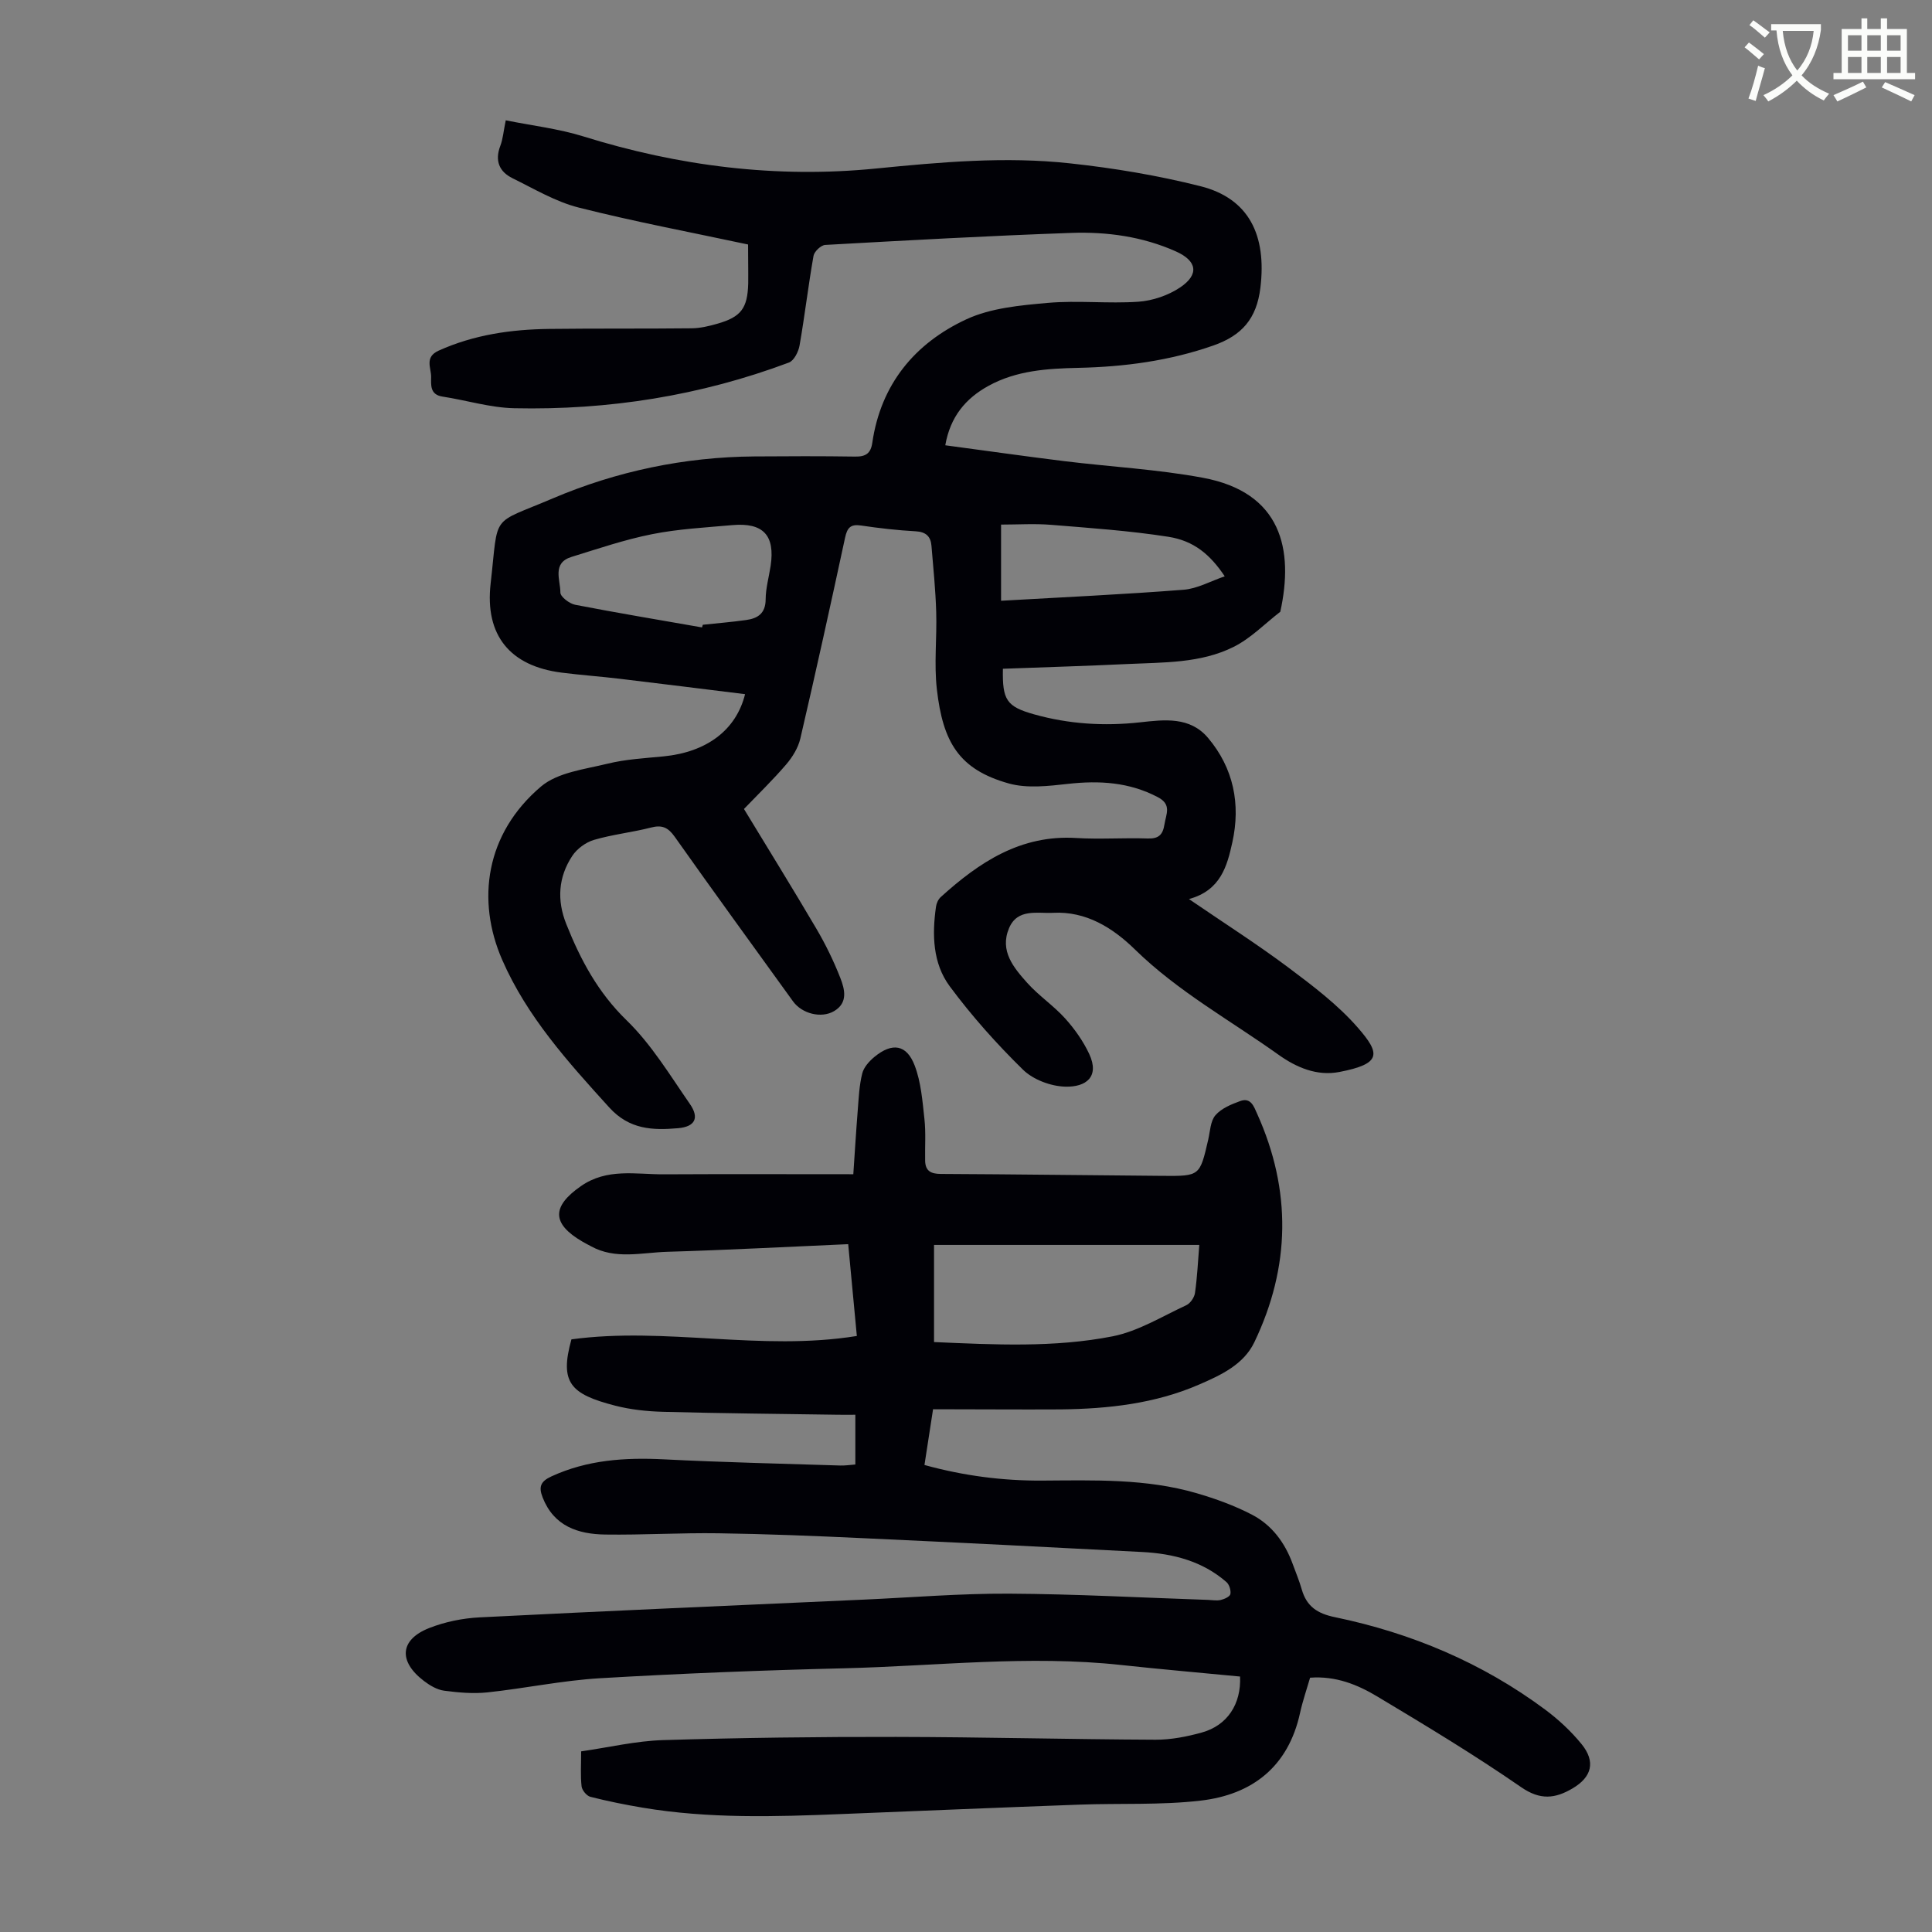<svg enable-background="new 0 0 400 400" viewBox="0 0 400 400" xmlns="http://www.w3.org/2000/svg"><rect x="0" y="0" width="400" height="400" fill="#808080" stroke="none"/><path d="m362.1 8.8c1.1.8 2.1 1.6 3.1 2.4l-1 1.1c-1.3-1.1-2.3-2-3-2.5zm1.9 4.8c.5.2.9.4 1.4.5-.6 2.3-1.3 4.5-1.9 6.8l-1.5-.5c.8-2.1 1.4-4.3 2-6.8zm-1-9.4c1.3.9 2.4 1.8 3.4 2.5l-1 1.1c-1.4-1.2-2.4-2.1-3.2-2.6zm3.7 2.2v-1.4h10.3v1.2c-.5 3.6-1.8 6.8-4 9.4 1.5 1.6 3.4 2.8 5.7 3.8-.3.4-.7.8-1.1 1.4-2.3-1.1-4.1-2.5-5.6-4.1-1.6 1.6-3.6 3.1-5.9 4.3-.3-.5-.7-.9-1-1.3 2.4-1.1 4.4-2.5 6-4.1-1.9-2.5-3-5.6-3.3-9.3h-1.1zm8.8 0h-6.4c.3 3.3 1.3 6 3 8.2 2-2.3 3.1-5.1 3.4-8.2z" fill="#fbfcfa"/><path d="m385.3 3.8h1.3v2.2h2.8v-2.2h1.3v2.2h4.1v9.1h1.7v1.3h-16.9v-1.3h1.7v-9.1h4.1v-2.2zm.4 13.1.7 1.2c-1.8.9-3.8 1.9-6 2.9-.2-.4-.5-.8-.8-1.3 2.3-1 4.3-1.9 6.1-2.8zm-3.1-6.4h2.8v-3.2h-2.8zm0 4.6h2.8v-3.3h-2.8zm4-4.6h2.8v-3.2h-2.8zm0 4.6h2.8v-3.3h-2.8zm3.7 1.9c2.1.9 4.1 1.8 6.1 2.7l-.7 1.3c-2.2-1.1-4.2-2-6.1-2.9zm3.2-9.7h-2.8v3.2h2.8zm-2.8 7.8h2.8v-3.3h-2.8z" fill="#fbfcfa"/><g fill="#010106"><path d="m154.88 50.62c-11.73-2.51-23.5-4.72-35.08-7.65-4.77-1.21-9.21-3.87-13.69-6.07-2.75-1.35-3.7-3.62-2.53-6.69.55-1.43.66-3.03 1.13-5.3 5.46 1.1 10.91 1.73 16.06 3.33 19.79 6.17 40.01 8.7 60.6 6.65 13.4-1.33 26.78-2.53 40.16-1.07 9.08.98 18.17 2.5 27.01 4.73 10.01 2.52 13.74 10.11 12.41 21.04-.78 6.37-3.8 9.86-9.73 11.94-9.11 3.19-18.43 4.42-27.99 4.63-6.39.14-12.77.54-18.56 3.72-4.76 2.61-7.93 6.41-8.96 12.31 8.32 1.11 16.49 2.28 24.68 3.29 9.54 1.17 19.2 1.68 28.63 3.43 16.34 3.03 18.88 14.88 16.05 27.75-3.2 2.47-6.11 5.5-9.66 7.27-6.86 3.43-14.55 3.19-22.02 3.55-8.59.41-17.18.66-25.75.98-.13 6.48.75 7.83 6.47 9.44 7.19 2.02 14.5 2.47 21.93 1.65 5.04-.56 10.32-1.22 14.07 3.22 5.3 6.28 6.78 13.73 5.03 21.64-1.08 4.9-2.42 9.95-8.98 11.73 7.42 5.07 14.18 9.38 20.58 14.17 5.07 3.8 10.25 7.71 14.38 12.45 4.72 5.41 4.92 7.49-3.81 9.18-4.65.9-8.91-.93-12.61-3.57-9.99-7.13-20.82-13.09-29.71-21.78-4.62-4.52-10.15-7.97-16.98-7.6-3.21.17-7.35-.97-9.1 3.18-1.99 4.72.97 8.19 3.79 11.35 2.38 2.65 5.44 4.69 7.83 7.34 1.97 2.19 3.75 4.71 4.99 7.37 2.18 4.71-.66 6.87-4.97 6.75-2.99-.08-6.63-1.44-8.74-3.5-5.47-5.36-10.64-11.15-15.2-17.31-3.5-4.74-3.65-10.67-2.82-16.46.1-.71.47-1.53.99-1.99 7.97-7.22 16.56-12.93 28.05-12.22 4.91.3 9.85-.07 14.77.1 2.28.08 3.15-.76 3.49-2.93.34-2.14 1.55-4.1-1.38-5.63-5.93-3.11-12.08-3.47-18.58-2.75-4.06.45-8.45.98-12.26-.08-10.37-2.9-13.65-8.59-14.9-19.48-.61-5.29.03-10.71-.14-16.07-.14-4.56-.6-9.12-.98-13.67-.16-1.92-1.14-2.87-3.25-2.99-3.79-.21-7.58-.64-11.34-1.2-2.2-.33-2.86.5-3.3 2.54-2.99 13.88-6.04 27.74-9.26 41.57-.45 1.92-1.63 3.84-2.93 5.36-2.75 3.21-5.8 6.16-8.74 9.22 4.93 8.13 10.05 16.38 14.97 24.75 1.92 3.26 3.6 6.71 4.98 10.23.91 2.34 1.64 5.14-1.29 6.87-2.66 1.57-6.67.53-8.51-2.03-8.18-11.34-16.42-22.65-24.49-34.07-1.38-1.95-2.64-2.5-4.93-1.9-3.89 1-7.94 1.42-11.78 2.55-1.7.5-3.53 1.84-4.5 3.32-2.89 4.37-3.21 9.16-1.24 14.1 2.95 7.41 6.56 14.17 12.49 19.93 5.14 4.99 8.97 11.36 13.1 17.32 2.01 2.89 1.07 4.71-2.42 5.02-5.25.46-10.1.31-14.28-4.3-8.53-9.4-17.01-18.78-22.15-30.54-5.39-12.34-3.47-26.15 8.03-35.9 3.46-2.93 9.02-3.56 13.75-4.72 3.77-.93 7.73-1.14 11.63-1.52 8.88-.88 15-5.39 16.87-12.88-8.69-1.07-17.33-2.16-25.98-3.19-4-.48-8.02-.76-12.01-1.27-10.64-1.35-15.92-7.69-14.69-18.45 1.69-14.8-.21-12.05 12.86-17.62 13.2-5.62 27.26-8.58 41.75-8.69 6.94-.05 13.88-.08 20.82.03 2.19.04 3.27-.62 3.59-2.86 1.76-12.09 8.78-20.59 19.45-25.55 5.07-2.36 11.16-2.9 16.86-3.41 6.22-.55 12.54.19 18.77-.24 2.97-.21 6.2-1.31 8.67-2.97 4-2.7 3.47-5.51-.92-7.46-6.89-3.07-14.23-4.08-21.64-3.82-16.99.6-33.96 1.54-50.94 2.49-.88.05-2.26 1.36-2.42 2.26-1.09 6.17-1.81 12.39-2.89 18.56-.23 1.3-1.15 3.14-2.2 3.53-18.32 6.87-37.36 9.88-56.87 9.46-4.97-.11-9.89-1.65-14.85-2.41-2.64-.4-2.37-2.44-2.36-4.09.01-1.87-1.41-4.09 1.57-5.43 7.3-3.29 14.99-4.39 22.87-4.49 9.84-.12 19.69-.02 29.53-.13 1.76-.02 3.56-.45 5.27-.94 4.92-1.4 6.27-3.19 6.41-8.33.03-2.55-.03-5.1-.03-8.08zm-9.54 79.28c.06-.18.11-.37.17-.55 2.99-.32 5.99-.56 8.96-.98 2.41-.33 4.03-1.36 4.05-4.27.01-2.32.68-4.63 1.03-6.94.95-6.33-1.53-9.01-7.94-8.44-5.56.5-11.18.79-16.63 1.88-5.64 1.12-11.14 3-16.65 4.7-4.09 1.26-2.3 4.79-2.31 7.38 0 .87 1.86 2.29 3.05 2.53 8.72 1.69 17.5 3.15 26.27 4.69zm61.92-5.52c12.92-.74 25.37-1.31 37.8-2.28 2.84-.22 5.57-1.78 8.51-2.78-3.02-4.51-6.38-7.36-11.7-8.19-8.02-1.25-16.15-1.81-24.25-2.47-3.39-.28-6.83-.05-10.36-.05z"/><path d="m193.18 291.77c-.6 3.9-1.17 7.62-1.78 11.54 8.13 2.24 16.17 3.28 24.35 3.23 10.74-.06 21.53-.44 31.99 2.61 3.94 1.15 7.87 2.57 11.49 4.46 4.07 2.12 6.78 5.75 8.38 10.12.65 1.78 1.39 3.54 1.91 5.36 1.01 3.51 3.22 4.98 6.87 5.73 15.84 3.28 30.51 9.46 43.54 19.15 2.75 2.05 5.34 4.46 7.51 7.12 2.97 3.65 2.13 6.83-1.86 9.18-3.6 2.12-6.68 2.49-10.65-.26-9.65-6.67-19.71-12.74-29.78-18.77-4.1-2.46-8.6-4.29-13.91-3.89-.7 2.42-1.54 4.83-2.08 7.3-2.43 11.12-9.88 16.91-20.59 18.15-8.28.96-16.72.52-25.08.83-16.43.6-32.85 1.29-49.27 1.95-13.75.56-27.5.97-41.16-1.32-3.63-.61-7.26-1.34-10.83-2.25-.77-.2-1.73-1.36-1.82-2.17-.25-2.2-.09-4.45-.09-7.24 5.74-.82 11.33-2.16 16.97-2.33 16.09-.49 32.2-.69 48.29-.66 17.89.03 35.77.5 53.66.58 3.2.01 6.48-.63 9.58-1.49 5.28-1.46 8.18-5.89 7.92-11.59-8.18-.79-16.4-1.5-24.61-2.39-19.13-2.08-38.21.21-57.3.68-16.88.41-33.76 1.07-50.61 2.06-7.79.46-15.51 2.1-23.3 2.93-2.95.31-6.01.04-8.97-.35-1.46-.2-2.95-1.08-4.16-2-5.37-4.08-5.02-8.58 1.09-10.98 3.26-1.28 6.9-2.02 10.4-2.2 26.47-1.34 52.95-2.48 79.43-3.67 10.06-.45 20.12-1.29 30.17-1.24 13.74.07 27.48.83 41.22 1.29.89.03 1.83.21 2.67.01.75-.18 1.87-.69 1.97-1.22.14-.77-.23-1.97-.82-2.48-4.95-4.32-10.99-5.88-17.35-6.22-19.31-1.02-38.63-1.98-57.95-2.87-9.94-.46-19.89-.87-29.84-1.01-7.82-.12-15.65.37-23.47.26-5.63-.08-10.62-1.71-12.96-7.67-.85-2.18-.48-3.31 1.82-4.37 7.46-3.43 15.22-3.93 23.26-3.53 12.17.62 24.36.89 36.55 1.28.97.03 1.95-.12 3.11-.21 0-3.39 0-6.59 0-10.3-1.2 0-2.38.02-3.56 0-12.08-.18-24.17-.29-36.24-.61-3.33-.09-6.74-.45-9.95-1.28-9.2-2.38-11.54-4.72-9.03-13.72 19.49-2.65 39.16 2.52 59.09-.7-.63-6.7-1.2-12.76-1.79-19.01-12.7.55-25.07 1.22-37.46 1.58-5.27.15-10.72 1.66-15.8-1.15-.59-.32-1.19-.62-1.77-.96-6.39-3.73-6.35-7.27-.33-11.47 5.44-3.8 11.38-2.43 17.21-2.46 12.85-.07 25.69-.02 39.21-.02.29-4.23.56-8.76.92-13.28.2-2.55.31-5.14.93-7.59.32-1.28 1.45-2.54 2.53-3.43 3.68-3.02 6.66-2.58 8.33 1.81 1.31 3.43 1.6 7.3 2.01 11.02.32 2.87.09 5.79.15 8.69.05 2.11 1.18 2.71 3.26 2.72 15.33.07 30.66.28 45.99.4 7.64.06 7.62.01 9.36-7.5.4-1.74.45-3.85 1.5-5.06 1.22-1.41 3.28-2.26 5.13-2.93 2.21-.8 2.83 1.15 3.51 2.66 7.13 15.85 6.89 31.67-.59 47.27-2.24 4.67-6.99 6.84-11.49 8.79-9.07 3.93-18.75 5-28.53 5.12-8.75.05-17.47-.03-26.5-.03zm55.12-34.02c-18.6 0-36.77 0-54.92 0v20.11c12.51.54 24.87 1.19 36.98-1.19 5.31-1.05 10.23-4.12 15.25-6.44.84-.39 1.67-1.61 1.8-2.55.46-3.19.61-6.43.89-9.93z"/></g></svg>
